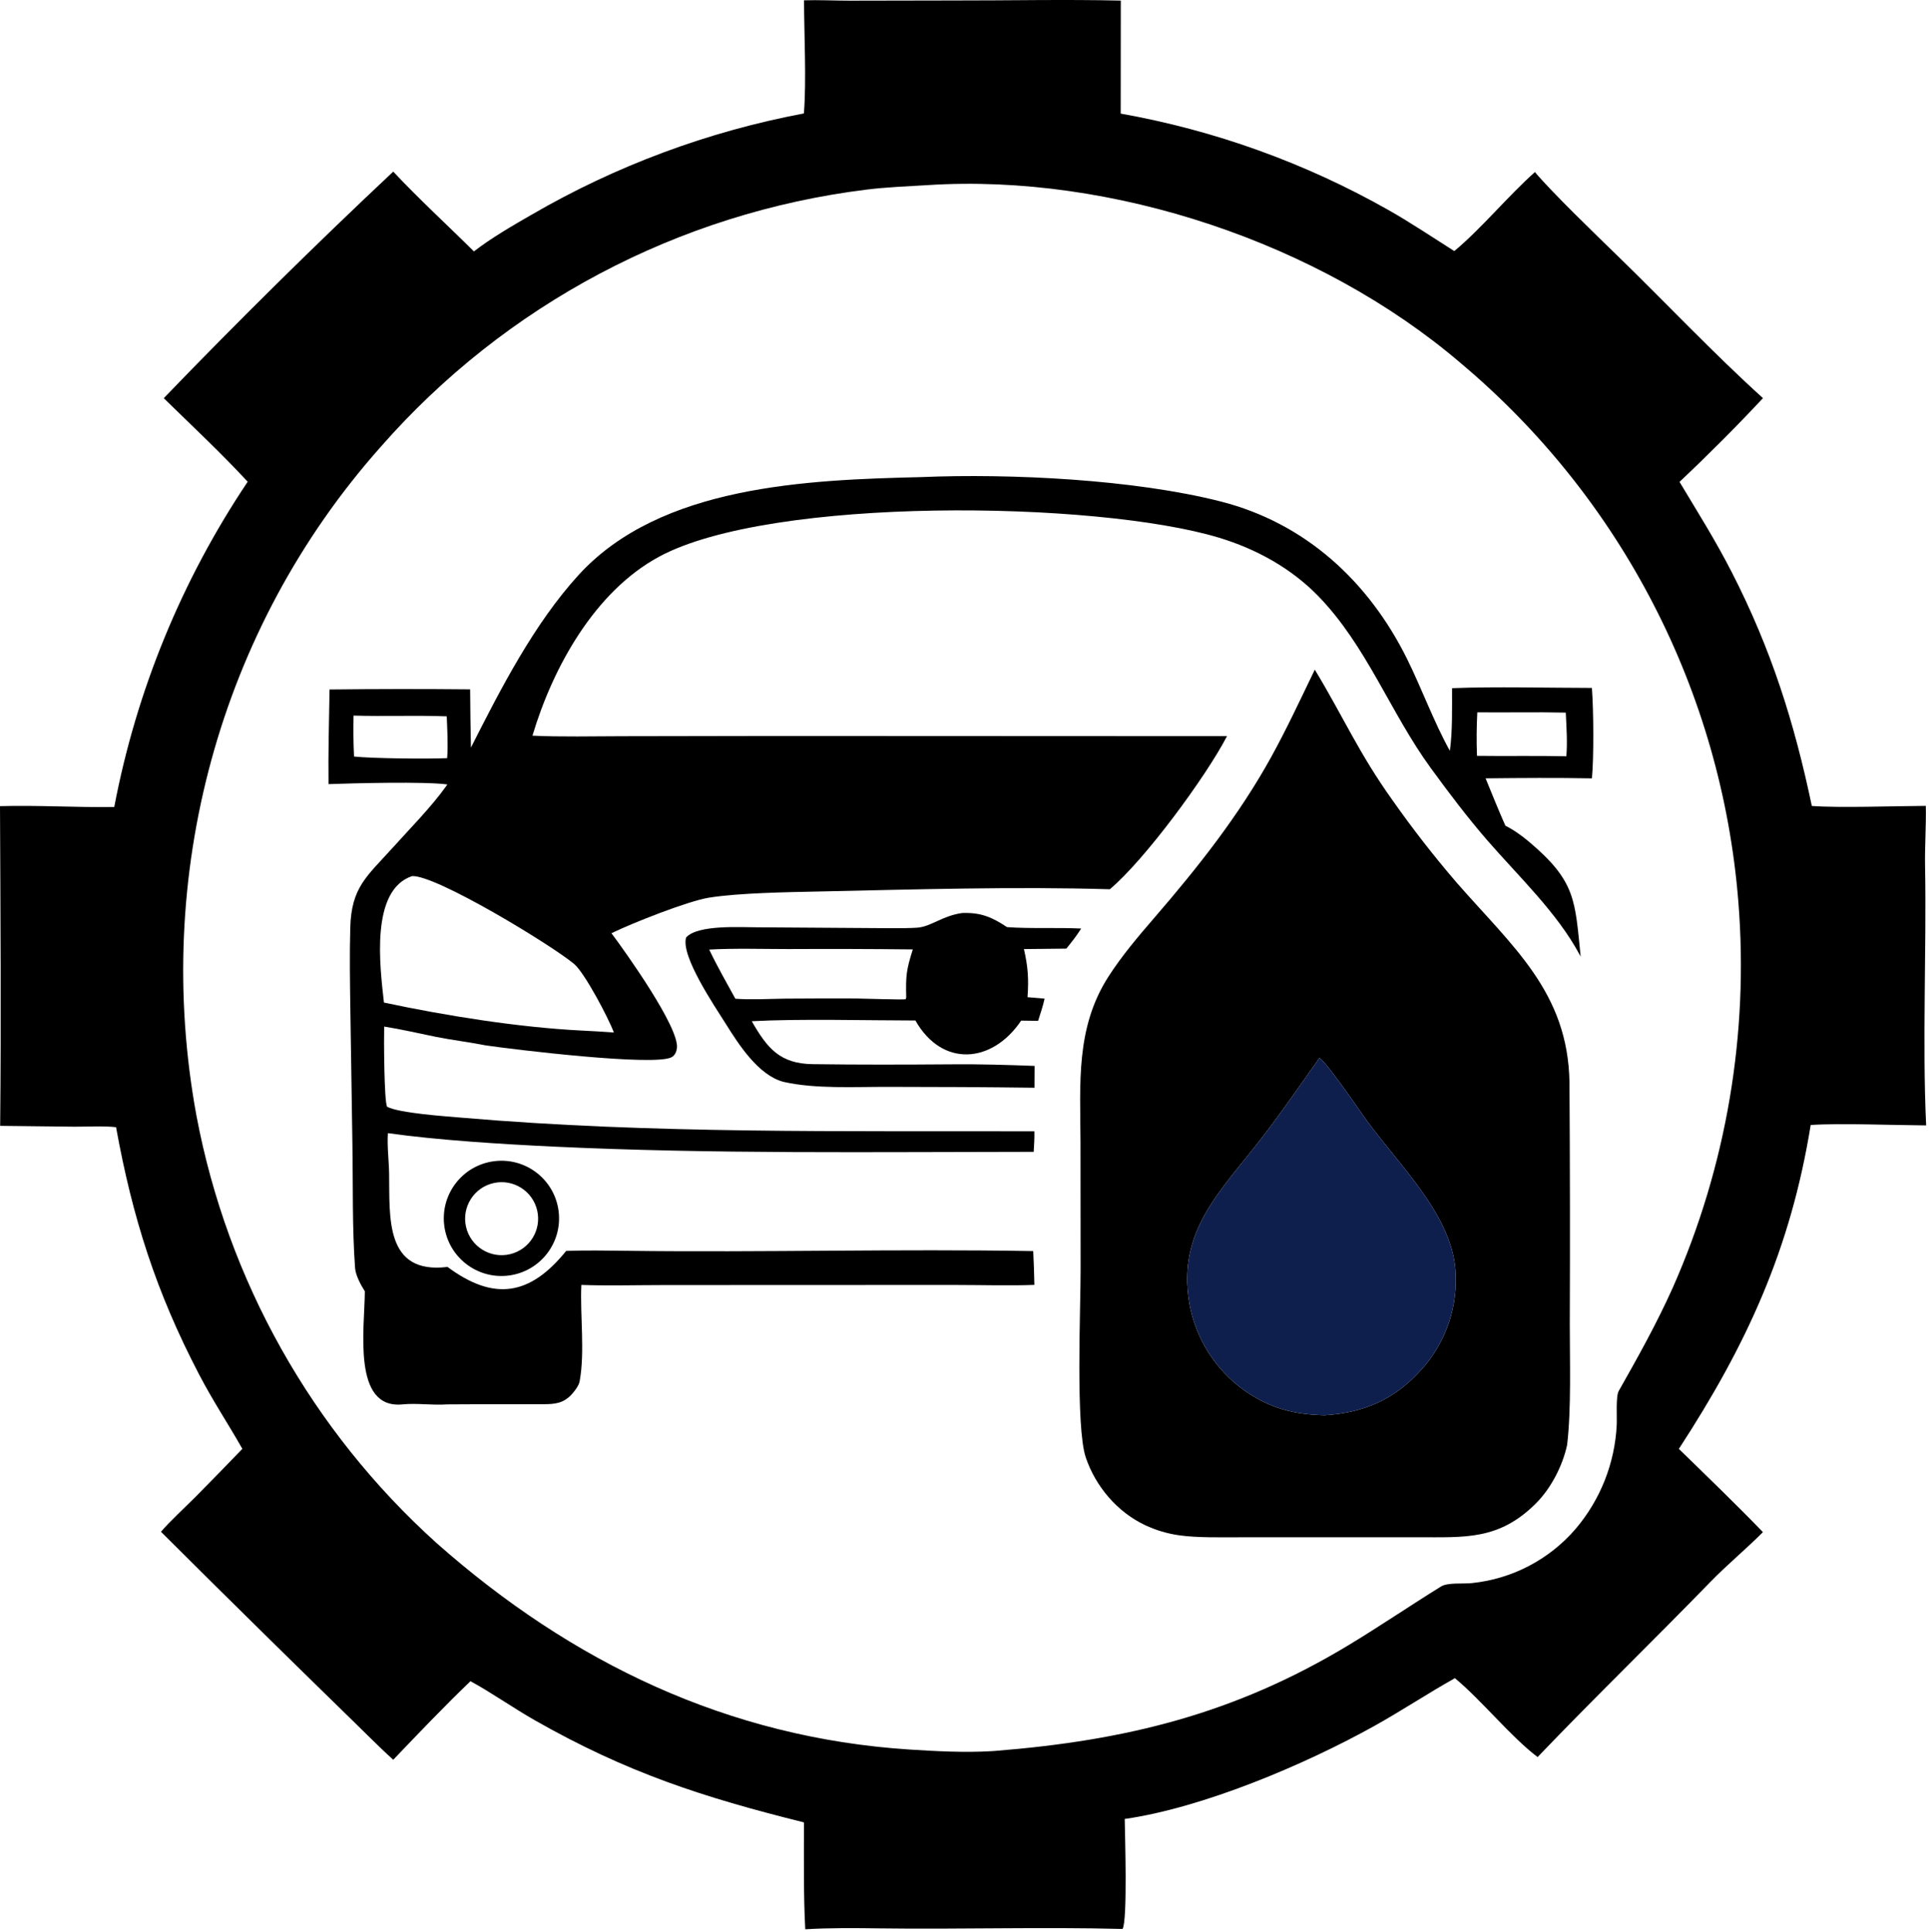 <svg width="661" height="662" viewBox="0 0 661 662" fill="none" xmlns="http://www.w3.org/2000/svg">
<path d="M498.544 575.081C489.301 580.254 480.315 586.227 470.861 591.491C447.259 604.632 412.34 619.463 385.403 623.322C385.477 628.787 386.412 657.944 384.669 661.015C356.971 660.293 328.945 661.185 301.217 660.815C292.998 660.706 284.115 660.618 275.934 661.128C275.302 649.378 275.498 636.326 275.483 624.498C240.702 615.824 214.914 607.502 183.245 589.493C175.832 585.277 168.29 579.942 161.217 576.119C152.692 584.239 142.949 594.46 134.749 603.036C129.337 598.154 122.779 591.435 117.341 586.215C96.501 565.893 75.774 545.455 55.16 524.904C57.935 521.607 63.547 516.401 66.864 513.089C72.295 507.591 77.69 502.057 83.048 496.488C78.017 487.619 73.048 480.251 68.171 470.896C53.526 442.804 45.406 417.378 39.768 386.266C35.612 385.792 29.856 386.11 25.528 386.095L0.056 385.808C0.422 349.439 0.152 312.631 0 276.247C13.347 275.901 26.114 276.723 39.151 276.546C46.728 236.692 62.279 198.781 84.871 165.086C75.629 155.074 65.803 145.945 56.113 136.451C81.674 109.918 107.895 84.029 134.753 58.809C143.434 68.101 153.358 77.173 162.392 86.158C168.254 81.597 175.631 77.333 182.098 73.61C211.019 56.806 242.595 45.059 275.467 38.874C276.363 27.887 275.544 11.606 275.511 0.111C280.362 -0.062 286.193 0.232 291.188 0.226L326.081 0.161C344.848 0.197 365.5 -0.248 384.058 0.204L384.026 38.929C416.187 44.653 447.144 55.789 475.582 71.865C483.372 76.272 490.77 81.253 498.333 86.038C507.67 78.283 516.679 67.223 525.965 58.964C531.605 65.738 547.113 80.701 554.243 87.634C570.496 103.437 587.463 121.405 604.111 136.435C594.885 146.3 585.347 155.869 575.513 165.128C581.957 175.901 587.597 184.743 593.416 196.088C606.898 222.376 614.828 247.484 620.847 276.186C630.713 276.895 649.277 276.2 659.908 276.16C660.059 282.86 659.528 289.972 659.651 296.744C660.178 325.738 658.679 356.863 660.019 385.653C649.159 385.592 630.6 384.837 620.46 385.51C613.59 428.117 598.5 460.882 575.286 496.508C584.358 505.326 595.373 515.977 604.089 525.028C598.456 530.723 591.804 536.211 586.19 541.992C566.678 562.082 546.198 581.915 526.884 602.105C517.802 595.276 507.578 582.519 498.544 575.081ZM317.929 63.431C311.384 63.822 303.279 64.158 296.888 64.98C232.44 72.959 173.177 104.362 130.386 153.21C74.969 215.563 52.246 300.553 67.327 382.379C77.982 438.841 106.863 490.25 149.54 528.724C195.799 569.681 249.477 595.524 311.72 599.536C320.679 600.114 330.694 600.631 339.642 600.093C340.082 600.066 340.521 600.037 340.96 600.005C385.764 596.455 423.01 587.334 461.947 563.855C472.761 557.334 483.06 550.308 493.769 543.669C496.104 542.221 501.336 542.817 504.301 542.5C518.064 541.102 530.771 534.493 539.817 524.027C548.385 513.995 553.374 501.4 553.999 488.223C554.116 485.716 553.644 478.496 554.682 476.664C561.346 464.902 567.655 453.614 573.218 441.232C591.601 399.671 599.316 354.178 595.662 308.88C589.901 237.108 555.603 170.644 500.444 124.363C452.304 83.22 381.023 59.376 317.929 63.431Z" fill="black"/>
<path d="M161.374 256.191C171.531 236.094 183.071 213.616 198.374 196.917C226.406 166.329 276.541 164.435 315.692 163.491C346.255 162.209 388.597 164.288 418.234 171.829C447.327 179.232 468.961 199.214 482.136 225.762C487.061 235.685 491.591 248 496.824 257.286C497.743 250.365 497.559 242.834 497.567 235.825C512.399 235.237 530.408 235.729 545.482 235.74C546.07 243.137 546.179 259.666 545.492 266.732C533.612 266.498 520.947 266.602 509.056 266.723C511.328 272.215 513.415 277.513 515.847 282.96C518.722 284.391 521.481 286.385 523.893 288.413C540.152 302.08 539.655 308.659 541.639 327.819L541.345 327.261C533.575 312.747 520.487 300.446 509.723 288.057C502.883 280.184 496.439 271.64 490.289 263.215C476.407 244.197 468.288 221.284 451.678 204.224C442.378 194.671 430.392 188.084 417.691 184.251C375.521 171.525 264.138 170.036 225.808 190.786C203.707 202.75 189.398 228.818 182.454 252.099C191.809 252.571 203.816 252.299 213.261 252.285L265.779 252.194L420.448 252.263C413.318 266.064 392.2 294.756 380.295 304.734C347.896 303.76 313.349 304.801 280.87 305.495C270.019 305.727 253.222 305.97 242.938 307.614C235.755 308.762 216.581 316.345 209.526 319.8C214.436 326.358 232.817 352.139 231.96 359.151C231.812 360.364 231.31 361.592 230.217 362.241C224.63 365.556 175.45 359.574 166.416 358.228C160.89 357.113 154.872 356.42 149.278 355.285C143.367 354.085 137.595 352.726 131.641 351.784C131.533 355.299 131.597 377.418 132.644 379.25C136.647 381.445 152.595 382.525 158.153 383.003C223.487 388.62 288.975 387.489 354.451 387.686C354.511 390.052 354.339 392.349 354.208 394.712C299.58 394.743 244.041 395.505 189.572 392.913C172.054 392.08 150.03 390.723 132.92 388.31C132.618 392.869 133.27 397.64 133.338 402.211C133.561 417.151 131.829 436.807 153.344 434.152C169.234 445.936 181.578 444.049 194.011 428.663C200.807 428.425 208.096 428.543 214.928 428.63C261.222 429.218 307.779 427.92 354.044 428.727C354.241 432.584 354.375 436.445 354.446 440.307C346.281 440.627 336.555 440.344 328.216 440.339L278.926 440.342L226.889 440.372C218.05 440.381 207.961 440.64 199.213 440.321C198.729 450.609 200.479 463.216 198.624 473.33C198.338 474.886 196.821 476.858 195.731 477.999C192.924 480.938 190.034 481.192 186.145 481.189C175.13 481.242 164.187 481.168 153.164 481.256C148.222 481.621 142.83 480.764 137.958 481.254C120.617 482.999 124.945 455.363 125.016 442.491C123.652 440.364 121.856 437.046 121.673 434.537C120.671 420.854 120.989 406.015 120.763 392.269L120.063 346.557C119.923 336.907 119.761 327.453 120.026 317.857C120.408 304.065 125.688 300.344 134.26 290.828C140.117 284.326 147.774 276.566 152.827 269.488L153.296 268.822C145.75 267.75 120.711 268.402 112.569 268.706C112.442 258.017 112.753 246.987 112.924 236.276C128.982 236.093 145.042 236.079 161.101 236.235C161.14 242.888 161.231 249.54 161.374 256.191ZM506.214 244.107C505.962 249.071 505.926 254.044 506.106 259.012C516.296 259.151 526.579 258.921 536.731 259.164C537.136 254.244 536.763 249.149 536.535 244.203C526.304 243.967 516.368 244.215 506.214 244.107ZM121.151 245.22C121.062 250.233 121.076 254.218 121.315 259.25C127.547 259.92 146.559 260.112 153.225 259.805C153.578 255.145 153.263 250.176 153.085 245.482C142.415 245.08 131.657 245.541 121.151 245.22ZM141.19 300.228C126.814 305.078 130.197 331.266 131.564 343.557C152.751 348.069 177.731 352.075 199.4 353.156C203.055 353.321 206.708 353.547 210.355 353.833C208.456 348.737 200.276 333.282 196.724 330.325C188.836 323.76 149.306 299.732 141.19 300.228Z" fill="black"/>
<path d="M456.269 526.788L424.724 526.798C418.492 526.796 410.15 526.989 404.134 526.126C400.05 525.562 396.076 524.38 392.349 522.619C382.836 518.114 375.438 509.403 372.065 499.462C368.509 488.983 370.326 447.693 370.284 434.971L370.249 391.33C370.172 371.381 368.537 352.245 379.817 334.673C384.423 327.497 390.11 320.806 395.676 314.357C410.575 297.095 424.552 279.417 435.613 259.384C440.96 249.686 445.705 239.466 450.538 229.48C460.289 245.59 465.63 258.131 477.243 274.336C484.08 284.054 491.384 293.435 499.129 302.446C518.314 324.419 537.31 340.002 537.802 370.936C537.981 398.533 538.017 426.131 537.91 453.729C537.896 466.507 538.459 482.622 536.999 495.141C535.43 502.399 531.412 510.098 526.268 515.222C513.549 527.893 501.872 526.773 485.481 526.782L456.269 526.788ZM452.128 362.525C445.781 371.535 438.964 381.391 432.276 390.065C418.445 408.003 403.265 421.775 407.548 446.576C409.67 458.691 416.499 469.475 426.543 476.573C435.32 482.689 443.411 484.704 453.896 484.985C467.715 484.095 478.339 479.365 487.587 468.757C495.694 459.449 499.704 447.264 498.712 434.96C497.093 415.013 477.335 397.315 466.412 381.259C464.301 378.156 454.066 363.507 452.128 362.525Z" fill="black"/>
<path d="M354.476 372.749C337.81 372.543 321.144 372.442 304.477 372.447C293.154 372.403 279.487 373.235 268.49 370.735C259.846 368.487 253.084 357.851 248.633 350.744C244.995 344.936 233.173 327.602 235.107 321.249C239.138 316.811 253.58 317.779 259.746 317.775L297.252 318.026C301.908 318.034 309.697 318.2 314.173 317.909C319.062 317.59 322.652 313.906 329.656 312.877C336.044 312.625 339.911 314.281 345.073 317.707C352.849 318.29 362.33 317.808 370.479 318.192C368.775 320.895 367.394 322.589 365.398 325.075L350.868 325.233C352.249 331.343 352.545 335.391 352.094 341.717L357.941 342.213C357.351 344.882 356.551 347.233 355.719 349.826L349.918 349.743C339.994 364.494 322.824 365.854 313.674 349.703C296.815 349.69 274.076 349.066 257.602 349.951C262.95 359.304 267.3 364.51 278.504 364.666C294.403 364.886 310.251 364.84 326.15 364.722C335.049 364.617 345.634 364.932 354.514 365.269L354.476 372.749ZM243.022 325.406C245.729 331.084 248.948 336.726 251.983 342.251C257.7 342.646 263.504 342.286 269.254 342.209C277.305 342.148 285.355 342.133 293.406 342.162C295.472 342.167 309.544 342.668 310.351 342.413L310.531 341.765C310.348 334.349 310.546 332.449 312.788 325.348C298.615 325.194 284.441 325.152 270.268 325.225C261.987 325.225 251.139 324.918 243.022 325.406Z" fill="black"/>
<path d="M453.896 484.985C443.411 484.704 435.32 482.689 426.543 476.573C416.499 469.475 409.67 458.691 407.548 446.576C403.265 421.775 418.445 408.003 432.276 390.065C438.964 381.391 445.781 371.535 452.128 362.525C454.066 363.507 464.301 378.156 466.412 381.259C477.335 397.315 497.093 415.013 498.712 434.96C499.704 447.264 495.694 459.449 487.587 468.757C478.339 479.365 467.715 484.095 453.896 484.985Z" fill="#0F1F4D"/>
<path d="M174.306 437.103C163.495 438.472 153.619 430.826 152.236 420.017C150.854 409.208 158.488 399.323 169.295 397.927C180.121 396.53 190.027 404.18 191.412 415.007C192.797 425.834 185.135 435.731 174.306 437.103ZM169.205 405.4C162.414 406.892 158.143 413.636 159.697 420.413C161.251 427.19 168.034 431.399 174.797 429.783C181.472 428.187 185.615 421.511 184.081 414.821C182.547 408.131 175.909 403.927 169.205 405.4Z" fill="black"/>
</svg>
